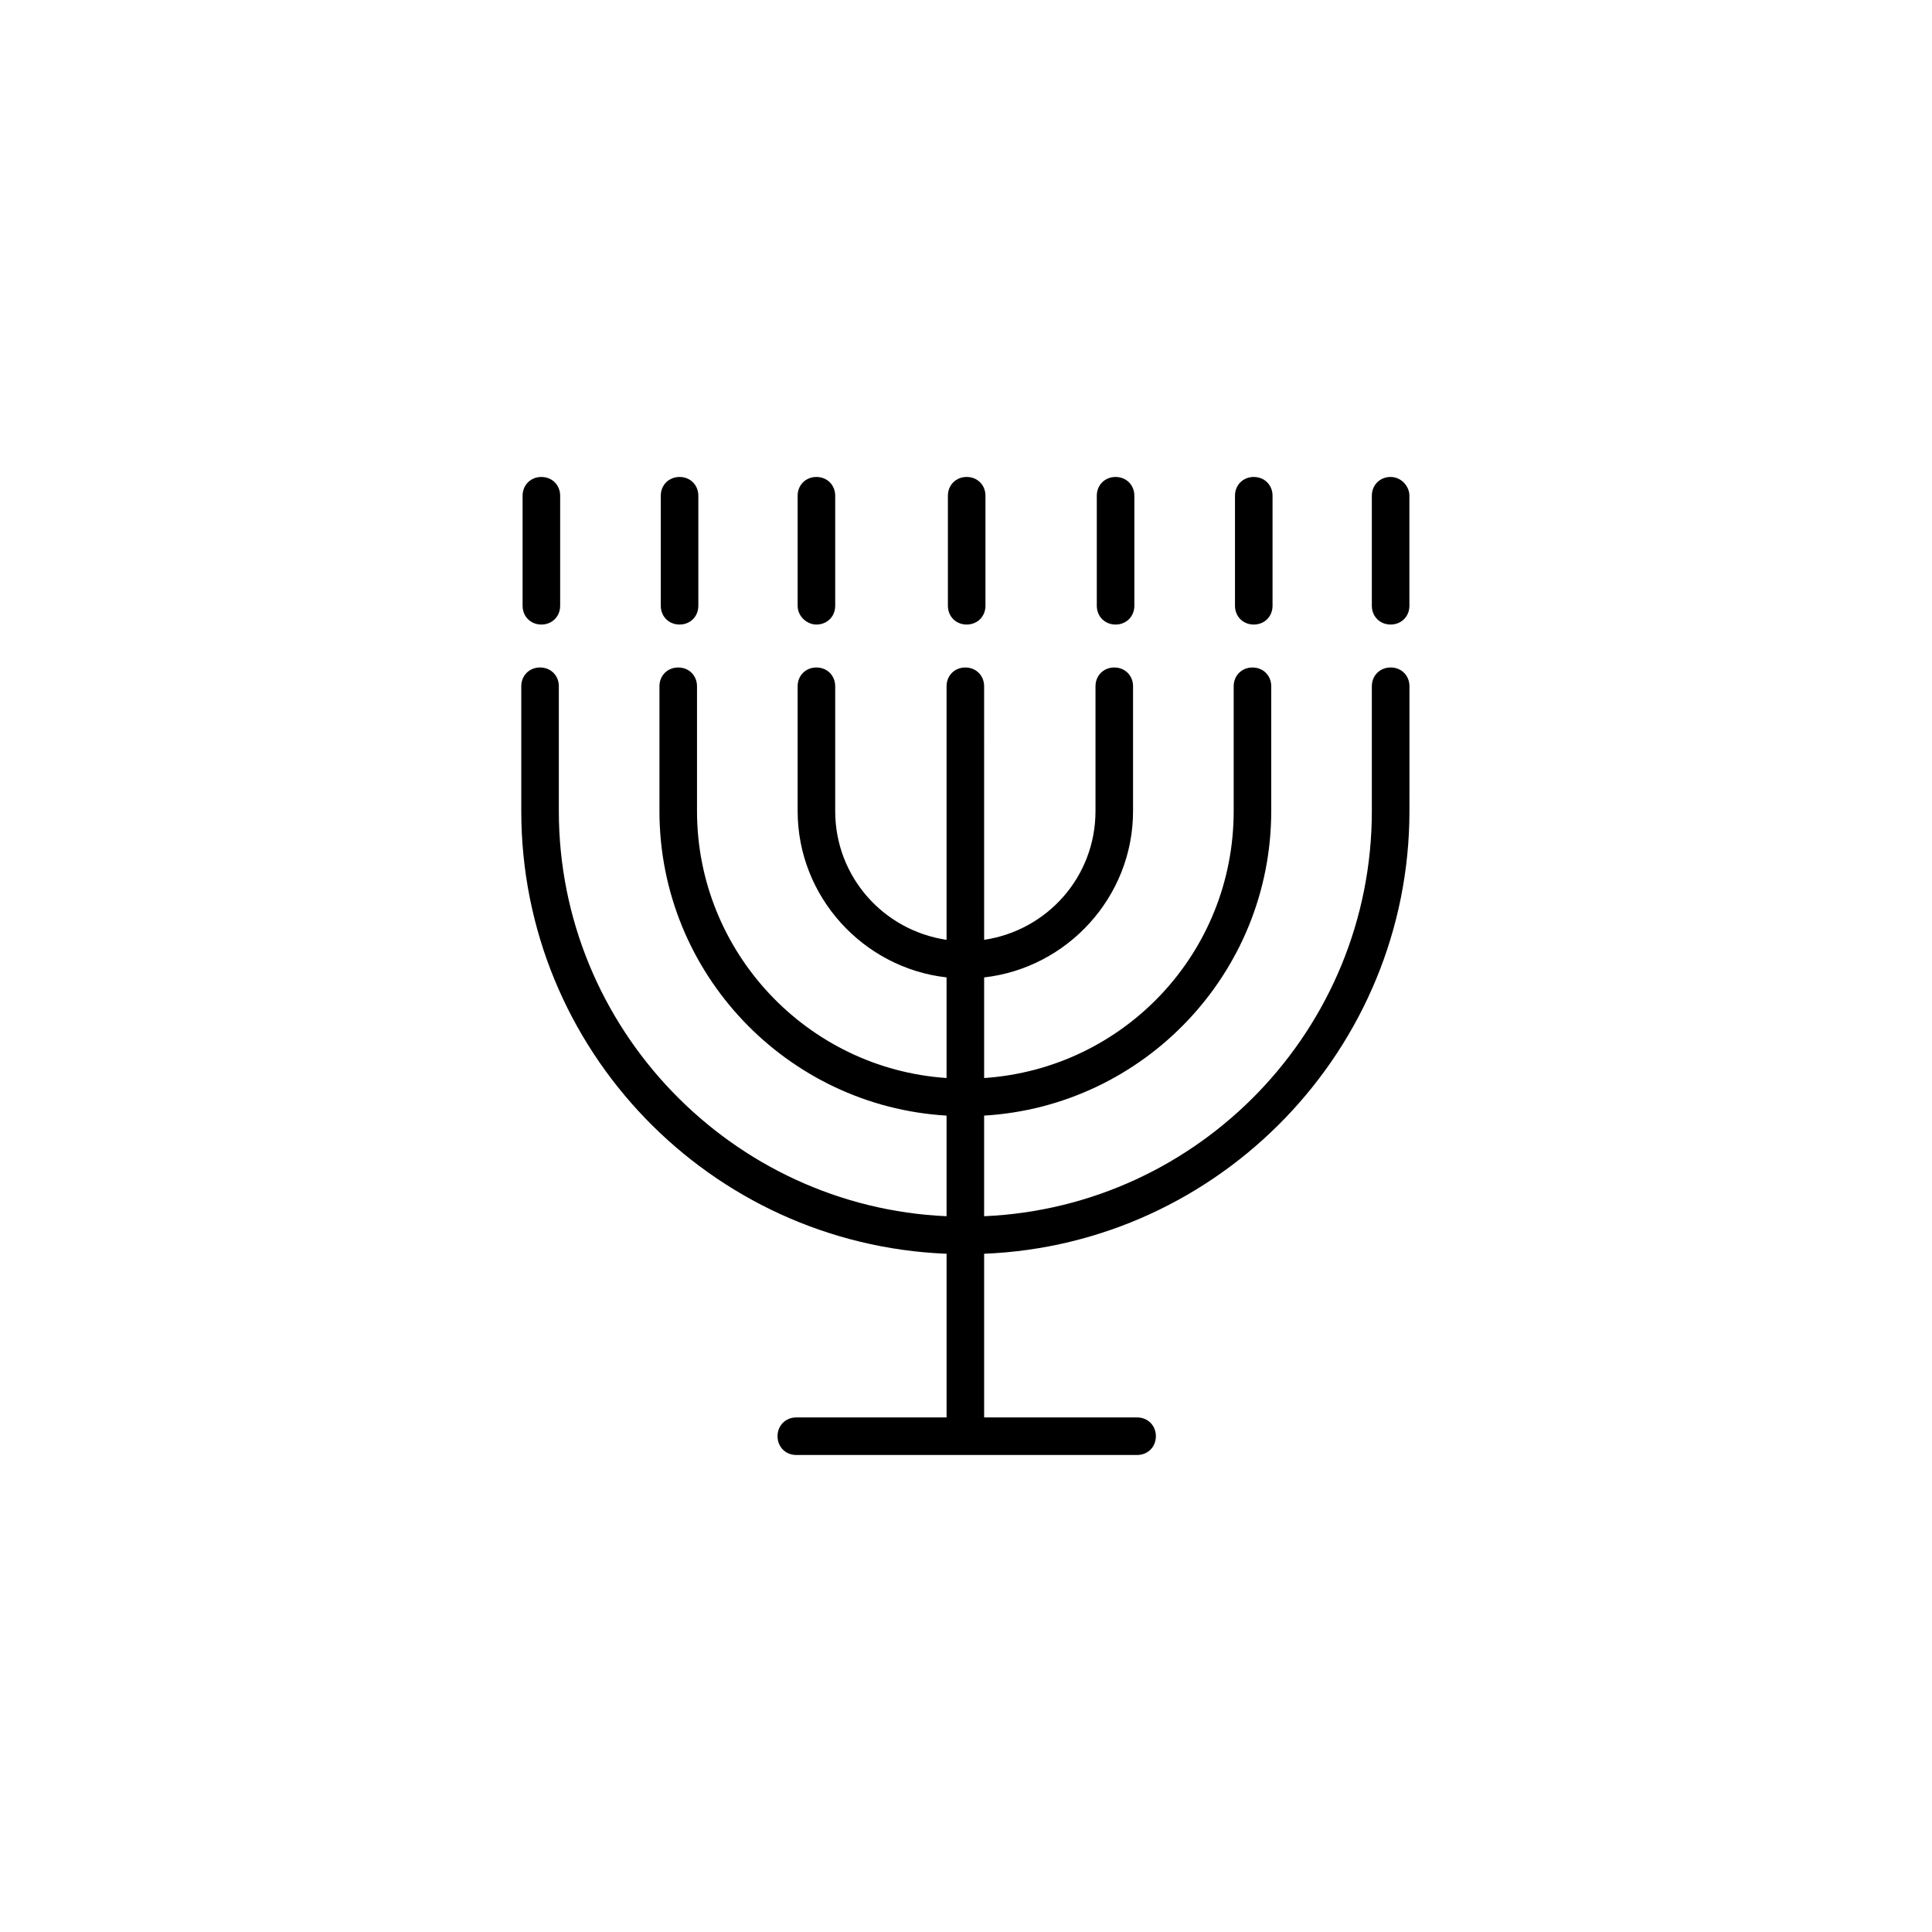 <?xml version="1.0" encoding="UTF-8"?>
<!-- Uploaded to: ICON Repo, www.iconrepo.com, Generator: ICON Repo Mixer Tools -->
<svg fill="#000000" width="800px" height="800px" version="1.1" viewBox="144 144 512 512" xmlns="http://www.w3.org/2000/svg">
 <g>
  <path d="m512.53 270.4c-2.844 0-4.977 2.133-4.977 4.977v29.156c0 2.844 2.133 4.977 4.977 4.977s4.977-2.133 4.977-4.977v-29.156c0.004-2.488-2.129-4.977-4.977-4.977z"/>
  <path d="m512.53 320.89c-2.844 0-4.977 2.133-4.977 4.977v33.066c0 57.598-45.512 104.89-102.75 107.38v-26.668c42.309-2.488 76.086-37.688 76.086-80.711l0.004-33.062c0-2.844-2.133-4.977-4.977-4.977s-4.977 2.133-4.977 4.977v33.066c0 37.688-29.156 68.266-66.133 70.754v-26.664c22.043-2.488 39.465-21.332 39.465-44.086v-33.07c0-2.844-2.133-4.977-4.977-4.977s-4.977 2.133-4.977 4.977v33.066c0 17.422-12.801 31.645-29.512 34.133l-0.004-67.199c0-2.844-2.133-4.977-4.977-4.977s-4.977 2.133-4.977 4.977v67.199c-16.711-2.488-29.512-16.711-29.512-34.133v-33.066c0-2.844-2.133-4.977-4.977-4.977s-4.977 2.133-4.977 4.977v33.066c0 22.754 17.422 41.598 39.465 44.086v26.664c-36.977-2.488-66.133-33.422-66.133-70.754v-33.062c0-2.844-2.133-4.977-4.977-4.977s-4.977 2.133-4.977 4.977v33.066c0 43.02 33.777 78.219 76.086 80.711v26.664c-56.887-2.488-102.75-49.777-102.75-107.38v-33.066c0-2.844-2.133-4.977-4.977-4.977s-4.977 2.133-4.977 4.977v33.066c0 63.289 50.133 114.84 112.71 117.33v42.309 1.066h-39.82c-2.844 0-4.977 2.133-4.977 4.977s2.133 4.977 4.977 4.977h90.309c2.844 0 4.977-2.133 4.977-4.977s-2.133-4.977-4.977-4.977h-40.535v-1.066-42.312c62.578-2.488 112.71-54.398 112.71-117.33l0.004-33.062c0-2.844-2.133-4.977-4.981-4.977z"/>
  <path d="m287.47 309.51c2.844 0 4.977-2.133 4.977-4.977v-29.156c0-2.844-2.133-4.977-4.977-4.977s-4.977 2.133-4.977 4.977v29.156c0 2.844 2.133 4.977 4.977 4.977z"/>
  <path d="m476.26 309.51c2.844 0 4.977-2.133 4.977-4.977v-29.156c0-2.844-2.133-4.977-4.977-4.977s-4.977 2.133-4.977 4.977v29.156c0 2.844 2.133 4.977 4.977 4.977z"/>
  <path d="m324.09 309.51c2.844 0 4.977-2.133 4.977-4.977v-29.156c0-2.844-2.133-4.977-4.977-4.977s-4.977 2.133-4.977 4.977v29.156c0 2.844 2.133 4.977 4.977 4.977z"/>
  <path d="m439.64 309.51c2.844 0 4.977-2.133 4.977-4.977v-29.156c0-2.844-2.133-4.977-4.977-4.977s-4.977 2.133-4.977 4.977v29.156c0 2.844 2.133 4.977 4.977 4.977z"/>
  <path d="m360.36 309.51c2.844 0 4.977-2.133 4.977-4.977v-29.156c0-2.844-2.133-4.977-4.977-4.977s-4.977 2.133-4.977 4.977v29.156c0 2.844 2.488 4.977 4.977 4.977z"/>
  <path d="m400.18 309.51c2.844 0 4.977-2.133 4.977-4.977v-29.156c0-2.844-2.133-4.977-4.977-4.977s-4.977 2.133-4.977 4.977v29.156c0 2.844 2.133 4.977 4.977 4.977z"/>
 </g>
</svg>